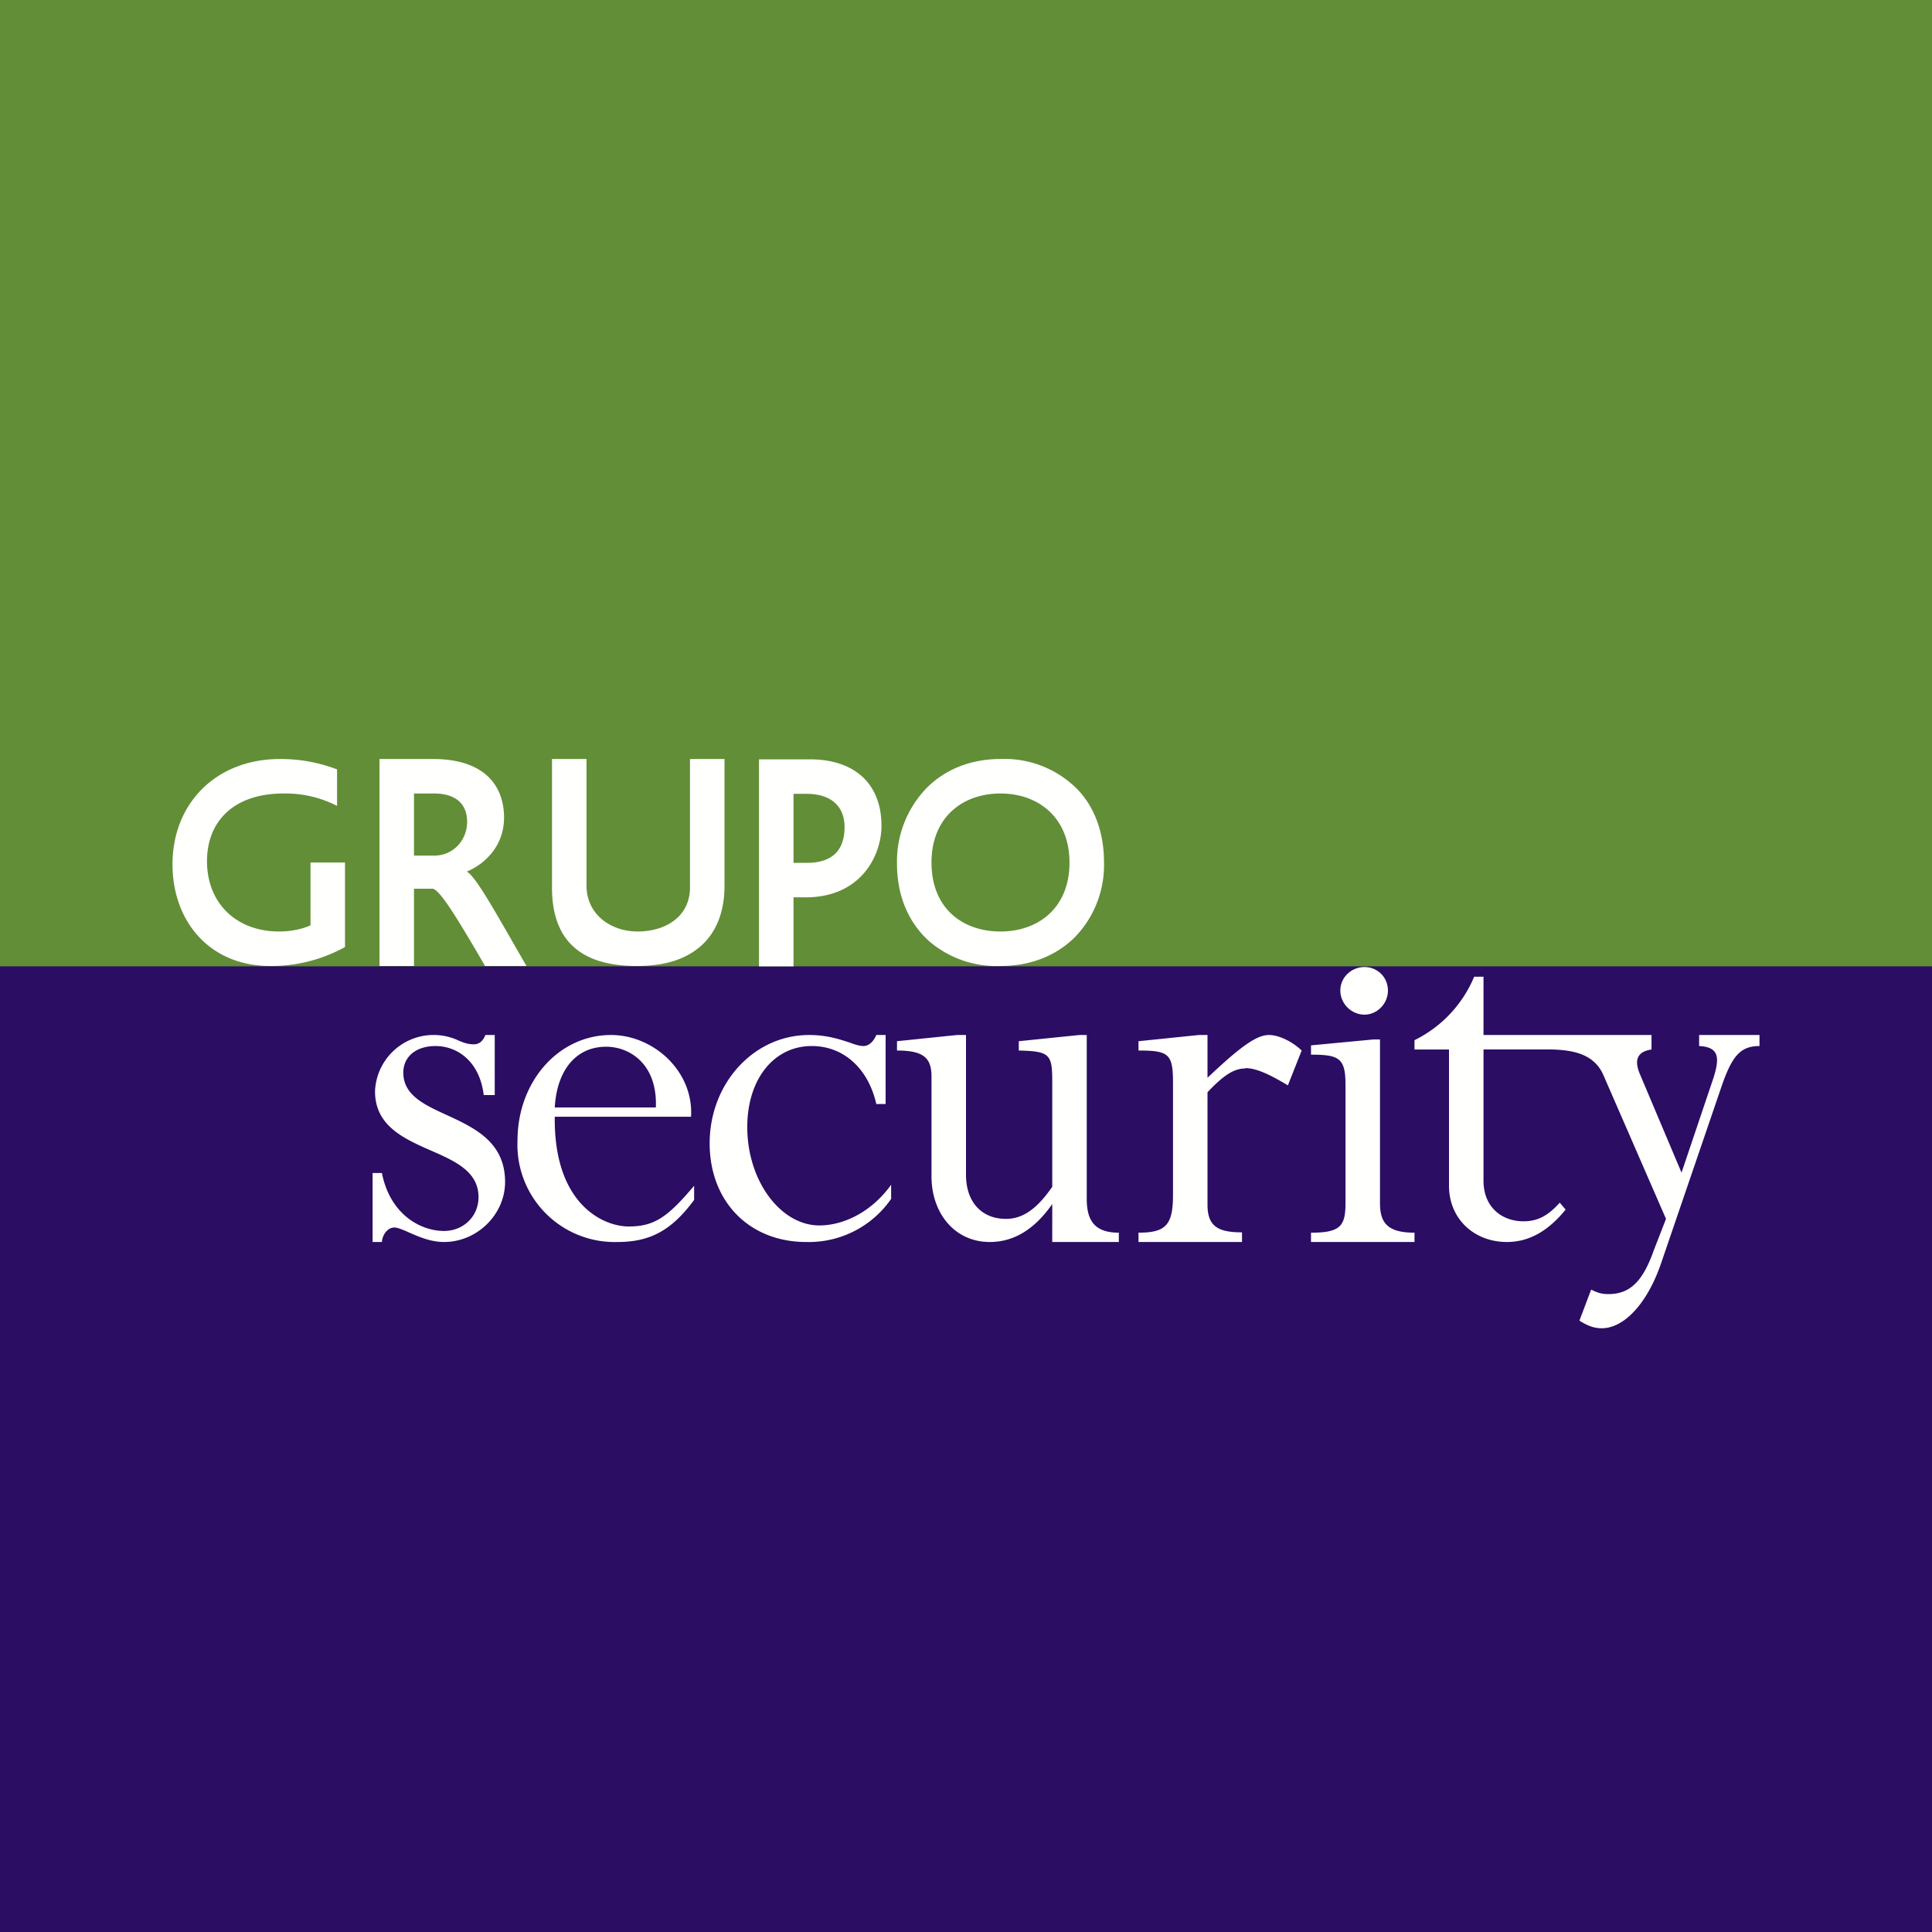 <!-- by TradingView --><svg width="56" height="56" viewBox="0 0 56 56" xmlns="http://www.w3.org/2000/svg"><rect x="0" y="0" width="56" height="56" fill="#333333" stroke="none"/><path fill="url(#a4um5b0hw)" d="M0 0h56v56H0z"/><path d="M10 25v2.45a4.4 4.4 0 0 1-2.17.55C6.08 28 5 26.71 5 25.05 5 23.3 6.25 22 8.12 22c.72 0 1.24.15 1.65.3v1.06A3.26 3.26 0 0 0 8.22 23C6.75 23 6 23.83 6 24.96 6 26.19 6.86 27 8.09 27c.37 0 .7-.08.91-.18V25h1Zm2.59-.2c.54 0 .95-.44.95-.98 0-.49-.3-.82-.96-.82H12v1.8h.59Zm2.4 2.73.27.47h-1.2c-.9-1.55-1.3-2.17-1.51-2.24H12V28h-1v-6h1.55c1.5 0 2.06.78 2.06 1.7 0 .8-.53 1.33-1.07 1.56v.01c.24.14.72.99 1.45 2.26ZM21 25.7V22h-1v3.72c0 .86-.72 1.28-1.52 1.28-.78 0-1.48-.5-1.48-1.33V22h-1v3.74c0 .65.16 1.27.6 1.68.4.38 1.01.58 1.86.58.9 0 1.52-.24 1.94-.66.4-.4.6-.98.6-1.65Zm2.39-.69c.75 0 1.09-.38 1.09-1.04 0-.58-.37-.96-1.1-.96H23v2h.39Zm.09-3c1.25 0 2.07.67 2.07 1.93 0 .83-.57 2.07-2.2 2.07H23v2h-1v-6h1.48ZM31 25c0 1.33-.92 2-2 2-1.1 0-2-.67-2-2 0-1.31.9-2 2-2 1.12 0 2 .72 2 2Zm1-.01c0-.82-.25-1.55-.74-2.08A2.97 2.97 0 0 0 29 22c-.89 0-1.63.32-2.15.85a3.06 3.06 0 0 0-.85 2.19c0 .92.33 1.7.93 2.24A3 3 0 0 0 29 28c.89 0 1.63-.31 2.16-.84a3 3 0 0 0 .84-2.17Zm7.55 3.04c-.38 0-.7.3-.7.68 0 .38.32.7.7.7.37 0 .68-.32.68-.7 0-.38-.3-.68-.68-.68Zm.45 2.1h-.2l-1.8.17v.27c.82 0 1 .1 1 .88v3.42c0 .67-.15.86-1 .86V36h3v-.27c-.8 0-1-.3-1-.86v-4.74Zm-3.9.84c-.33 0-.63.19-1.1.69v3.26c0 .63.31.8 1 .8V36h-3v-.27c.8 0 1-.23 1-1.1v-3.25c0-.83-.12-.93-1-.93v-.27l1.75-.18H35v1.24c.97-.92 1.43-1.24 1.78-1.24.3 0 .69.2.95.45l-.4 1.01c-.42-.25-.87-.5-1.23-.5Zm-21.76.77V30h-.27c-.08.2-.2.27-.34.27-.17 0-.3-.05-.44-.11a1.7 1.7 0 0 0-2.42 1.47c0 1 .83 1.37 1.6 1.71.71.31 1.4.61 1.4 1.36 0 .56-.44.98-1 .98-.7 0-1.57-.5-1.8-1.68h-.27v2h.27c.01-.2.16-.42.36-.42.1 0 .26.07.44.15.27.12.62.27 1 .27.96 0 1.77-.8 1.77-1.74 0-1.16-.89-1.57-1.69-1.94-.66-.3-1.26-.58-1.26-1.23 0-.47.38-.77.93-.77.67 0 1.29.48 1.4 1.42h.32Zm1.74.36c.06-1.06.6-1.76 1.49-1.76.68 0 1.49.5 1.44 1.76h-2.93Zm3.95.27c.08-1.31-1.08-2.37-2.32-2.37-1.52 0-2.71 1.35-2.71 3.06A2.82 2.82 0 0 0 17.9 36c.95 0 1.57-.34 2.22-1.22v-.41c-.77.91-1.15 1.18-1.9 1.18-.73 0-2.17-.64-2.14-3.18h3.95ZM25.4 30h.27v2h-.27c-.23-1.02-.94-1.68-1.87-1.68-1.1 0-1.87.96-1.87 2.35 0 1.55.96 2.85 2.09 2.85.68 0 1.5-.37 2.08-1.18v.41A2.9 2.9 0 0 1 23.37 36c-1.65 0-2.8-1.17-2.8-2.86 0-1.75 1.29-3.14 2.88-3.14.53 0 .9.13 1.18.22.16.06.29.1.4.1.14 0 .28-.11.37-.32Zm6.1 0h-.21l-1.76.18v.27c.9.02.97.11.97.9v3.05c-.43.62-.84.93-1.34.93-.7 0-1.16-.48-1.16-1.28V30h-.26l-1.74.18v.27c.75 0 1 .2 1 .75v2.9c0 1.05.66 1.9 1.69 1.9.7 0 1.3-.37 1.81-1.1V36h1.93v-.27c-.7 0-.93-.35-.93-.98V30Zm16.37.42c-.4.06-.52.29-.33.73l1.2 2.84.92-2.73c.2-.62.16-.91-.41-.94V30H51v.32c-.56 0-.8.3-1.1 1.17l-1.75 5.12c-.41 1.2-1.09 1.89-1.72 1.89-.22 0-.39-.06-.65-.22l.34-.9c.2.1.32.13.5.13.63 0 1-.37 1.32-1.28l.35-.9-1.82-4.18c-.27-.6-.87-.71-1.47-.73h-2v3.8c0 .78.54 1.18 1.16 1.18.41 0 .71-.16 1.05-.54l.17.2c-.5.62-1.06.94-1.7.94-.95 0-1.68-.67-1.68-1.63v-3.95h-1v-.27a3.59 3.59 0 0 0 1.73-1.84H43V30h4.87v.42Z" fill="#FFFFFE"/><defs><linearGradient id="a4um5b0hw" x1="28" y1="28" x2="28" y2="28.02" gradientUnits="userSpaceOnUse"><stop stop-color="#628E37"/><stop offset="1" stop-color="#2B0D63"/></linearGradient></defs></svg>